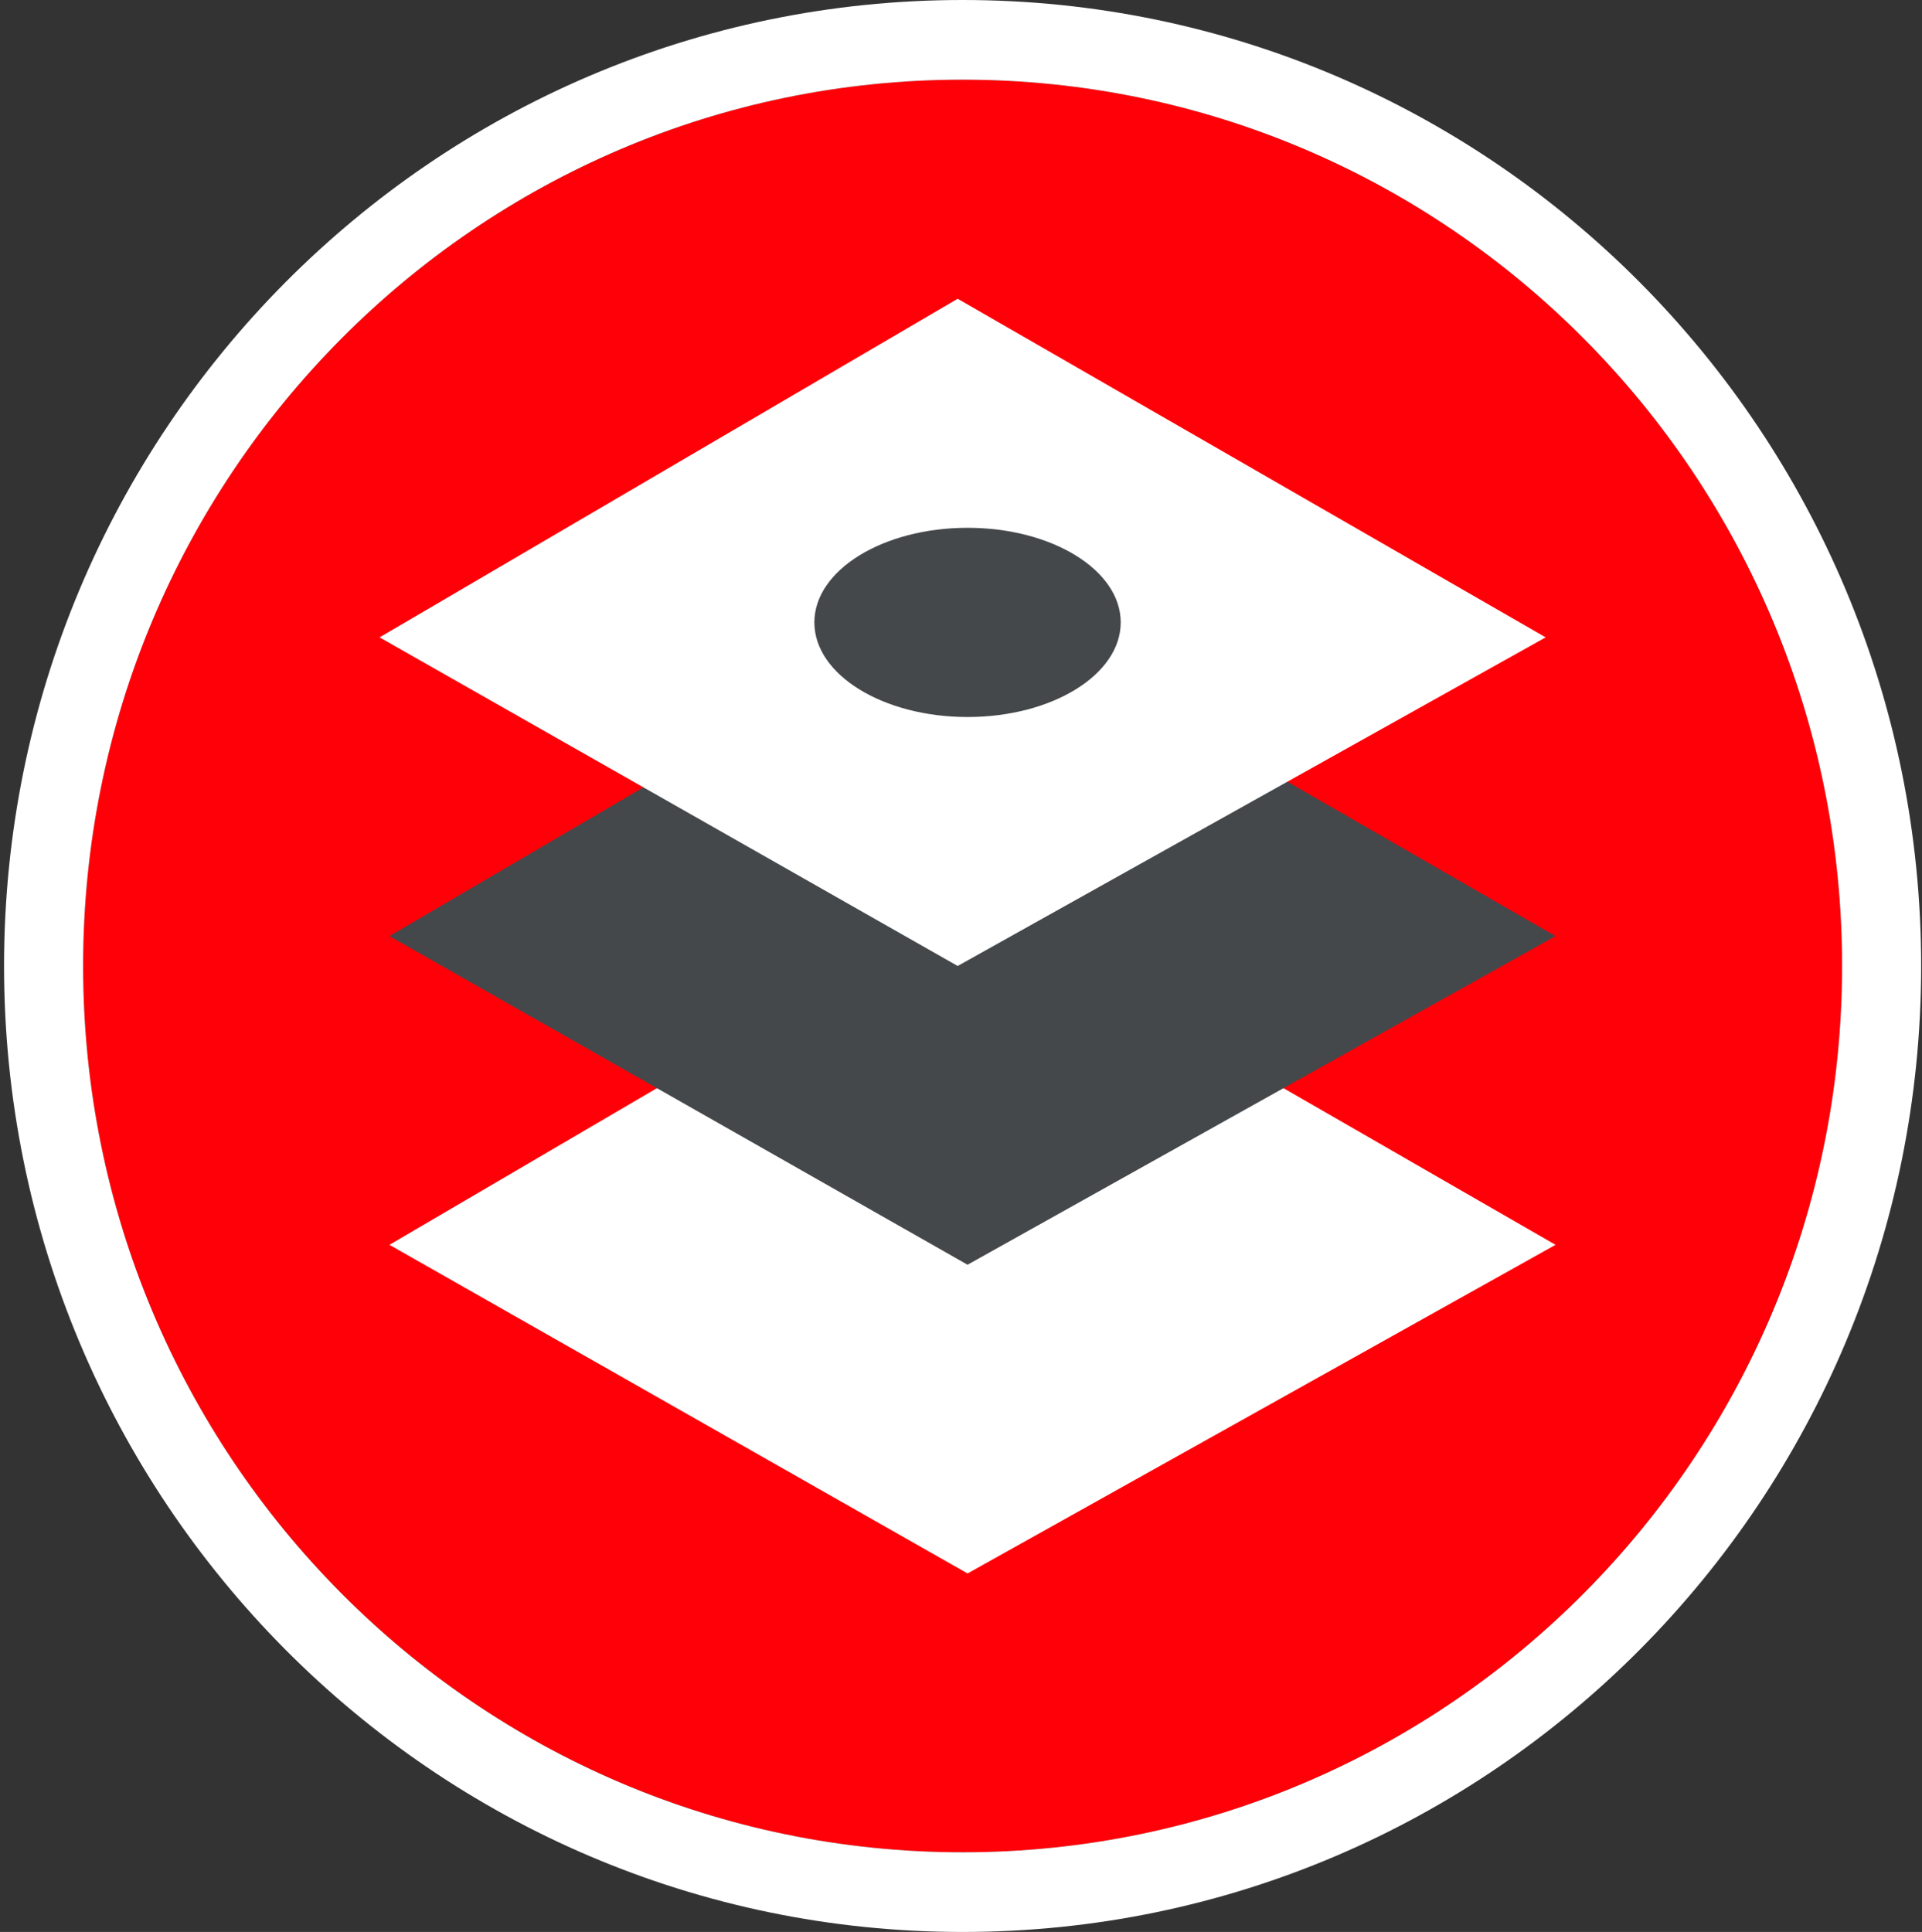 <?xml version="1.0" encoding="UTF-8"?> <svg xmlns="http://www.w3.org/2000/svg" width="193" height="194" viewBox="0 0 193 194" fill="none"><rect x="0" y="0" width="193" height="194" fill="#333333" stroke="none"/><path d="M184.976 97C184.976 146.153 145.436 186 96.661 186C47.886 186 8.346 146.153 8.346 97C8.346 47.847 47.886 8 96.661 8C145.436 8 184.976 47.847 184.976 97Z" fill="#FF0008"></path><path fill-rule="evenodd" clip-rule="evenodd" d="M192.915 97C192.915 150.572 149.821 194 96.661 194C43.502 194 0.407 150.572 0.407 97C0.407 43.428 43.502 0 96.661 0C149.821 0 192.915 43.428 192.915 97ZM96.661 186C145.436 186 184.976 146.153 184.976 97C184.976 47.847 145.436 8 96.661 8C47.886 8 8.346 47.847 8.346 97C8.346 146.153 47.886 186 96.661 186Z" fill="white"></path><path d="M97.157 91L39.107 125L97.157 158L156.2 125L97.157 91Z" fill="white"></path><path d="M97.157 60L39.107 94L97.157 127L156.2 94L97.157 60Z" fill="#44484A"></path><path d="M96.165 30L38.115 64L96.165 97L155.207 64L96.165 30Z" fill="white"></path><path d="M112.538 62.5C112.538 67.747 105.652 72 97.157 72C88.663 72 81.776 67.747 81.776 62.5C81.776 57.253 88.663 53 97.157 53C105.652 53 112.538 57.253 112.538 62.5Z" fill="#44484A"></path></svg> 